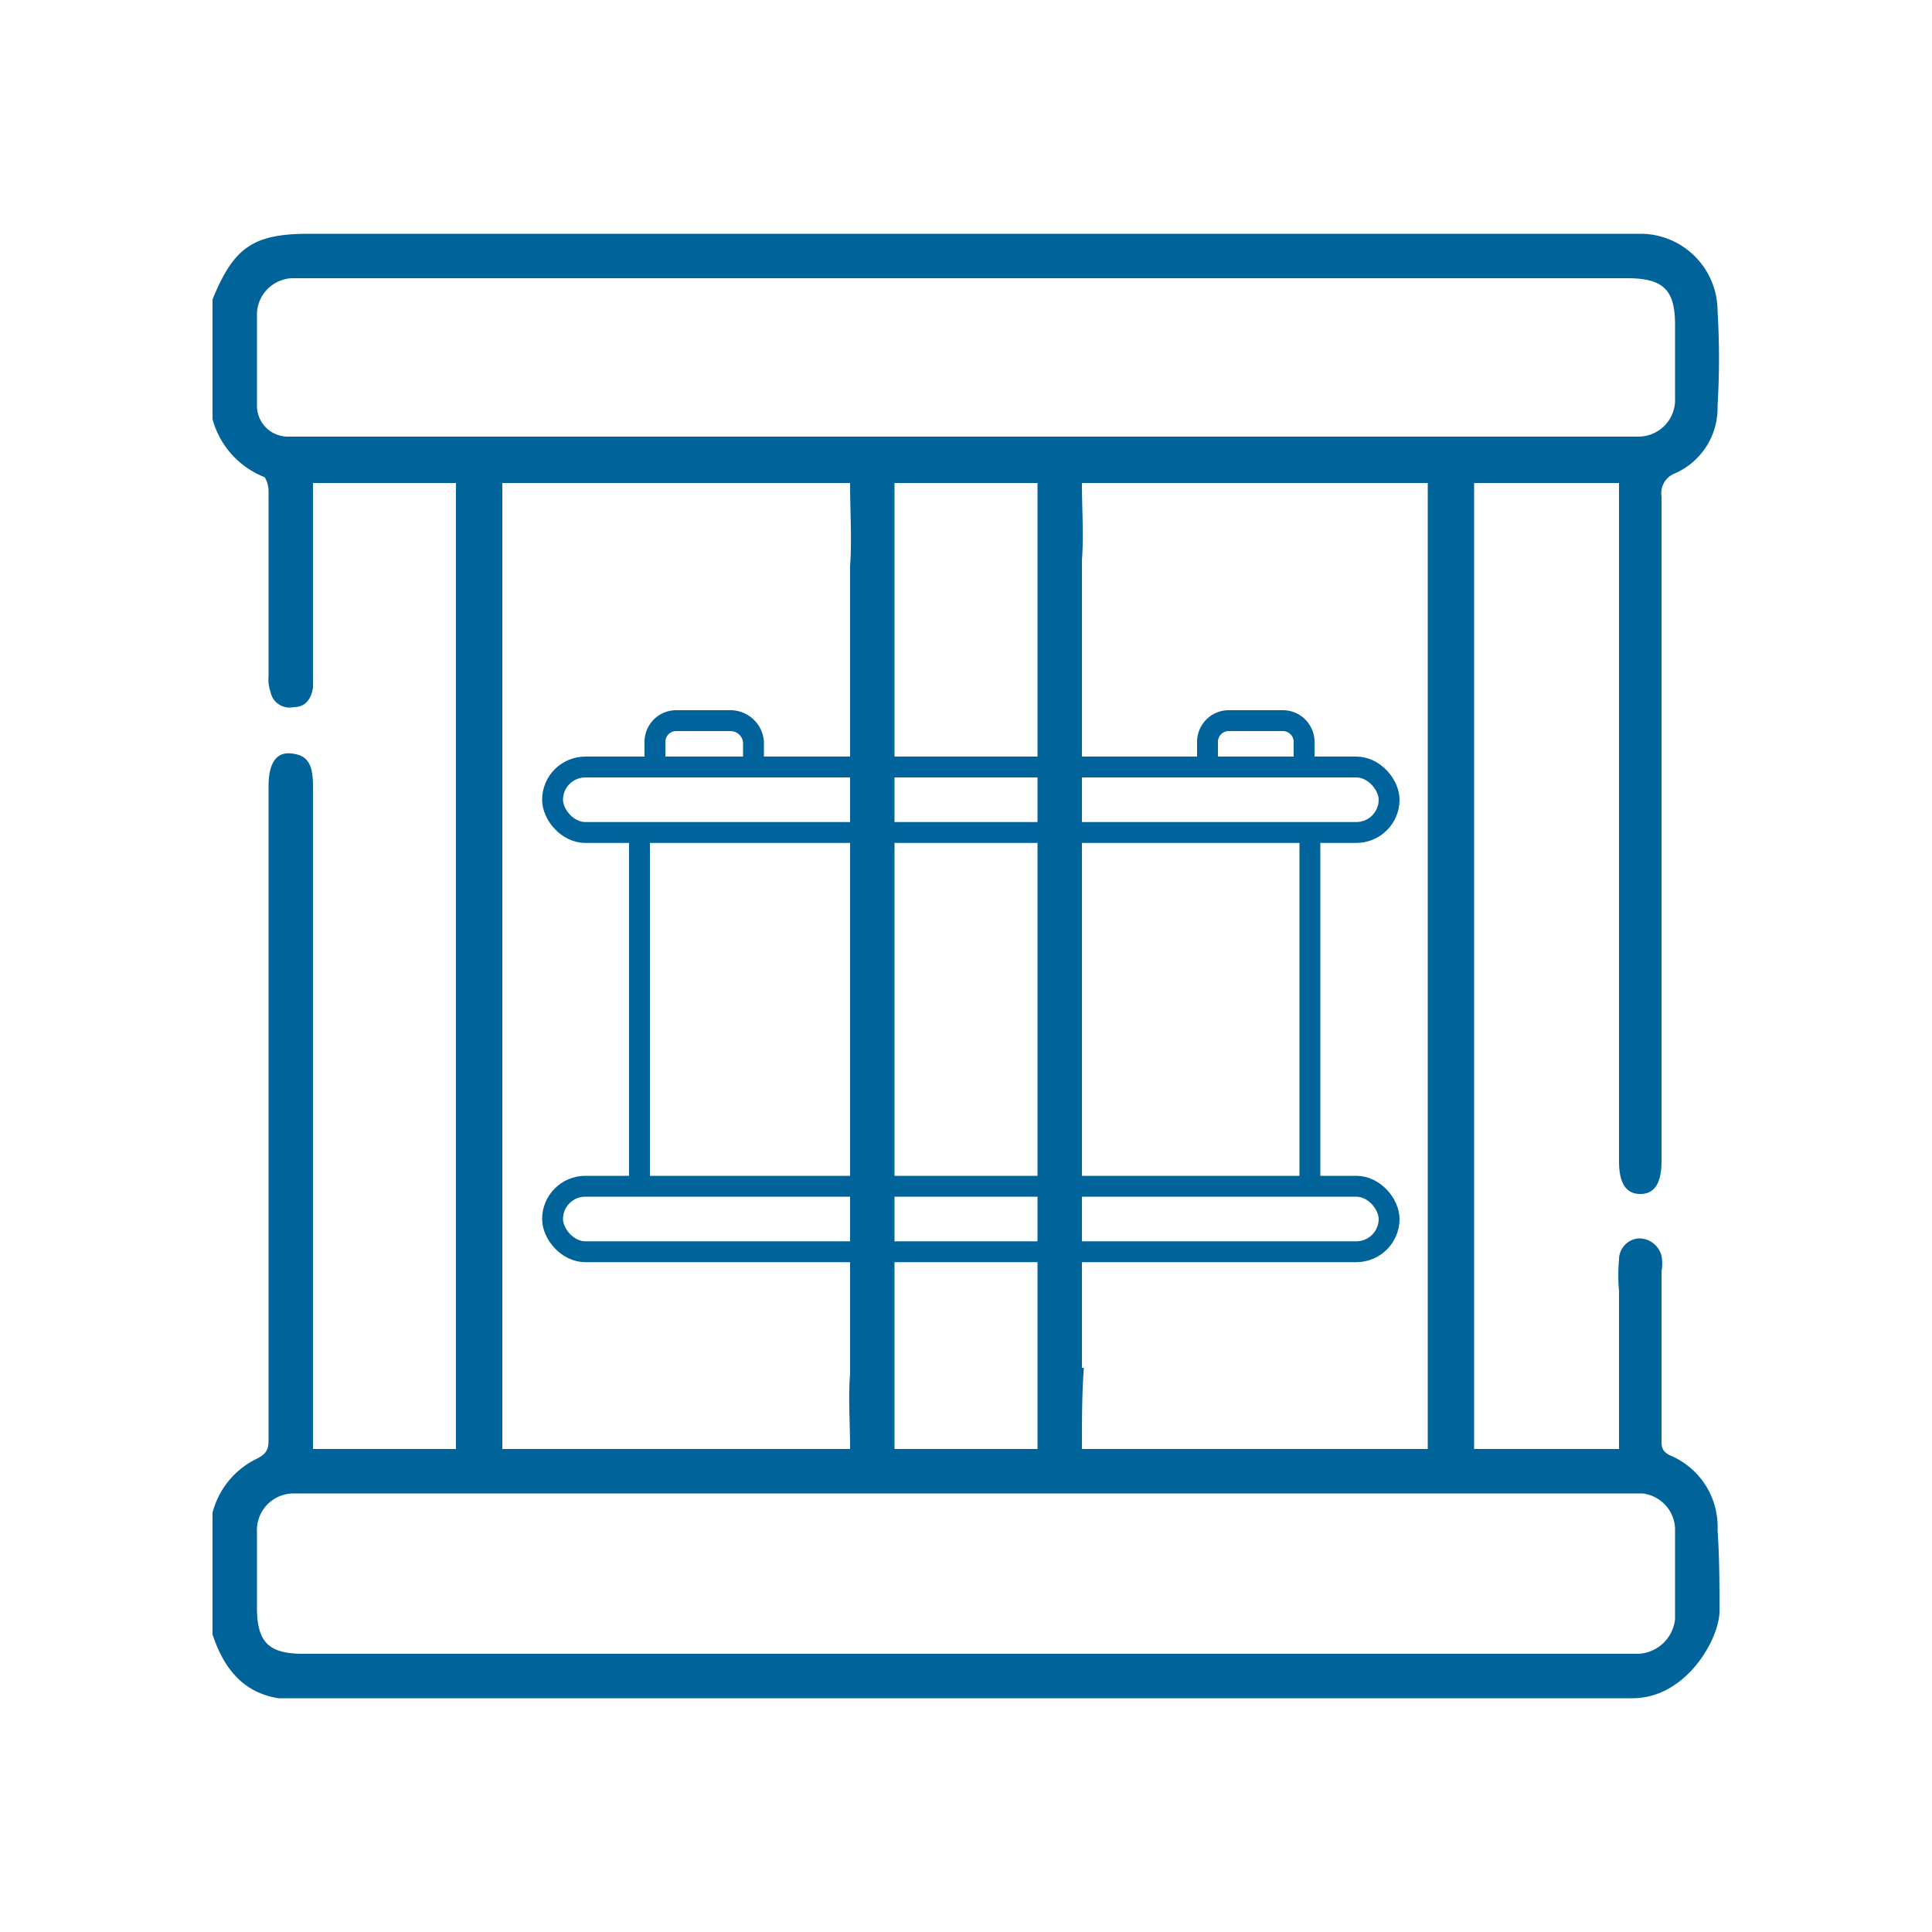 <svg xmlns="http://www.w3.org/2000/svg" width="100" height="100"><defs><style>.a,.b{fill:none;stroke-miterlimit:10;stroke-width:1.08px}.a{stroke:#00639c}.b{stroke:#006399}</style></defs><rect class="a" x="28.6" y="39.7" width="43.3" height="3.39" rx="1.7"/><rect class="b" x="28.6" y="61.4" width="43.3" height="3.39" rx="1.7"/><path class="b" d="M33.1 43.2v18M67.8 43.3v18"/><path class="a" d="M33.9 39.5v-1.1a1.1 1.1 0 011.1-1.1h2.8a1.2 1.2 0 011.2 1.1v1.1M62.5 39.5v-1.1a1.1 1.1 0 011.1-1.1h2.8a1.1 1.1 0 011.1 1.1v1.1"/><path d="M11 21.7v-6.2c1.1-2.7 2.1-3.4 5-3.4h69a4 4 0 013.9 4 40.1 40.1 0 010 4.9 3.7 3.7 0 01-2.2 3.5 1.1 1.1 0 00-.7 1.2v34.4c0 1.2-.4 1.7-1.1 1.7s-1.1-.5-1.1-1.7V25h-7.5v50h7.5v-8.2a8.5 8.5 0 010-1.6 1.1 1.1 0 011-1.1 1.2 1.2 0 011.2.9 2.2 2.2 0 010 .8v8.8c0 .4.1.6.6.8a4 4 0 012.3 3.8c.1 1.4.1 2.8.1 4.2s-1.7 4.5-4.5 4.5H14.4c-1.8-.3-2.8-1.5-3.4-3.3v-6.3a4.3 4.3 0 012.3-2.8c.6-.3.6-.6.6-1.1V40.7c0-1.2.4-1.8 1.2-1.7s1.1.5 1.1 1.7V75h7.4V25h-7.4v10.6c-.1.6-.4 1-1 1a1 1 0 01-1.2-.8 1.9 1.9 0 01-.1-.8v-9.6a1.4 1.4 0 00-.2-.7 4.5 4.5 0 01-2.7-3zm39.1-7.3h-35a1.9 1.9 0 00-1.8 1.8V21a1.6 1.6 0 001.6 1.6h69.9a1.9 1.9 0 001.9-2v-3.8c0-1.8-.6-2.4-2.5-2.4zm-.2 71.2h34.9a2 2 0 001.9-1.8v-4.7a1.9 1.9 0 00-1.7-1.8H15.2a1.9 1.9 0 00-1.9 2v3.9c0 1.8.6 2.4 2.4 2.4zM46.3 25v50h7.4V25zM26 64.7V75h18c0-1.4-.1-2.6 0-3.9V29.3c.1-1.4 0-2.8 0-4.3H26v39.7zm30.1 6.1c-.1 1.3-.1 2.7-.1 4.2h17.9V25H56c0 1.4.1 2.7 0 4v41.8z" fill="#006399"/></svg>